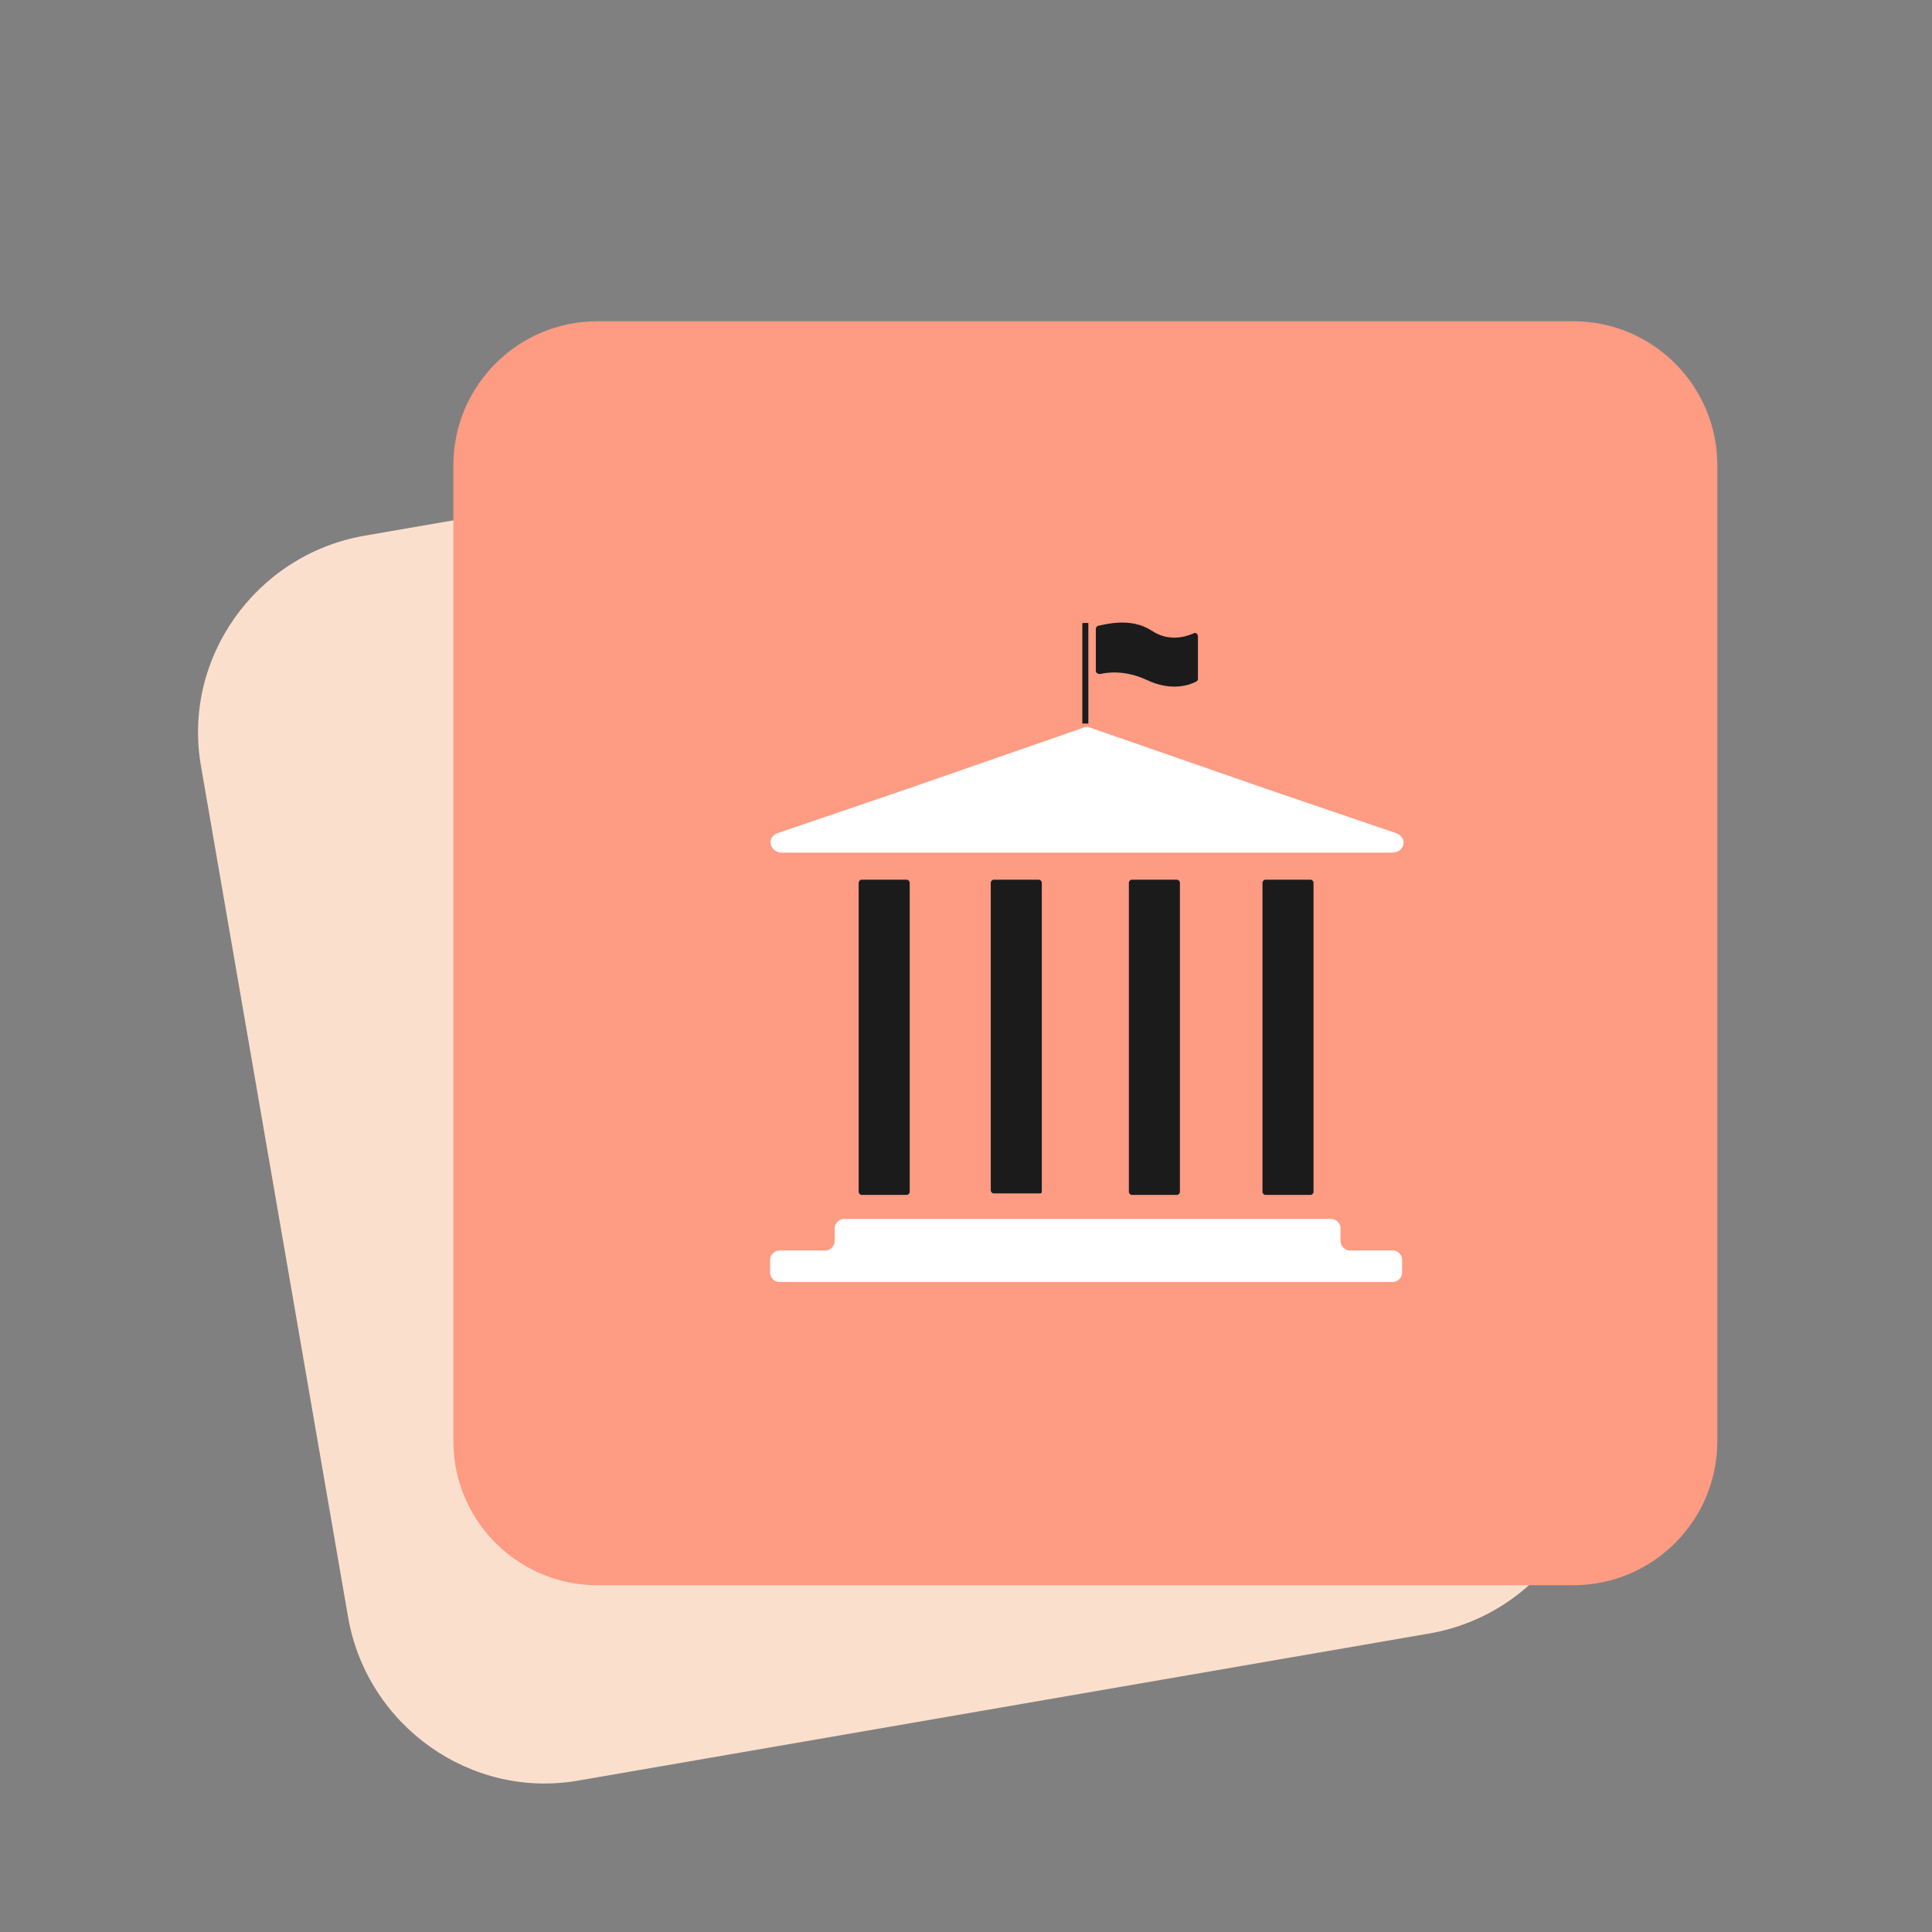 <?xml version="1.0" encoding="utf-8"?>
<!-- Generator: Adobe Illustrator 27.3.1, SVG Export Plug-In . SVG Version: 6.00 Build 0)  -->
<svg version="1.1" id="Calque_1" xmlns="http://www.w3.org/2000/svg" xmlns:xlink="http://www.w3.org/1999/xlink" x="0px" y="0px"
	 viewBox="0 0 128.7 128.7" style="enable-background:new 0 0 128.7 128.7;" xml:space="preserve">
<rect x="0" y="0" width="128.7" height="128.7" fill="#808080" stroke="none"/>
<style type="text/css">
	.st0{fill:#FBDFCD;}
	.st1{fill:#FE9B83;}
	.st2{fill:#FFFFFF;}
	.st3{fill:#1B1B1C;}
</style>
<g>
	<path class="st0" d="M106.1,93.4c1.3,7.2-3.6,14.1-10.8,15.4l-56.7,9.8c-7.2,1.3-14.1-3.6-15.4-10.8l-9.8-56.7
		C12.1,43.9,17,37,24.2,35.7l56.7-9.8c7.2-1.3,14.1,3.6,15.4,10.8L106.1,93.4z"/>
	<path class="st1" d="M104.8,21.4h-65c-5.3,0-9.6,4.3-9.6,9.6v65c0,5.3,4.3,9.6,9.6,9.6h65c5.3,0,9.6-4.3,9.6-9.6V31
		C114.4,25.7,110.1,21.4,104.8,21.4z"/>
	<path class="st2" d="M72.4,56.8H52.1c-0.8,0-1.1-1-0.3-1.3l8.5-2.9l11.8-4.1c0.2-0.1,0.4-0.1,0.6,0l11.8,4.1l8.5,2.9
		c0.8,0.3,0.6,1.3-0.3,1.3H72.4z"/>
	<path class="st2" d="M93.4,83.9v0.9c0,0.3-0.3,0.6-0.6,0.6H51.9c-0.3,0-0.6-0.3-0.6-0.6v-0.9c0-0.3,0.3-0.6,0.6-0.6H55
		c0.3,0,0.6-0.3,0.6-0.6v-0.9c0-0.3,0.3-0.6,0.6-0.6h32.5c0.3,0,0.6,0.3,0.6,0.6v0.9c0,0.3,0.3,0.6,0.6,0.6h2.9
		C93.1,83.3,93.4,83.6,93.4,83.9z"/>
	<path class="st3" d="M69.2,79.5h-3c-0.1,0-0.2-0.1-0.2-0.2V58.8c0-0.1,0.1-0.2,0.2-0.2h3c0.1,0,0.2,0.1,0.2,0.2v20.6
		C69.4,79.5,69.3,79.5,69.2,79.5z"/>
	<path class="st3" d="M60.4,79.6h-3c-0.1,0-0.2-0.1-0.2-0.2V58.8c0-0.1,0.1-0.2,0.2-0.2h3c0.1,0,0.2,0.1,0.2,0.2v20.6
		C60.6,79.5,60.5,79.6,60.4,79.6z"/>
	<path class="st3" d="M87.3,79.6h-3c-0.1,0-0.2-0.1-0.2-0.2V58.8c0-0.1,0.1-0.2,0.2-0.2h3c0.1,0,0.2,0.1,0.2,0.2v20.6
		C87.5,79.5,87.4,79.6,87.3,79.6z"/>
	<path class="st3" d="M78.4,79.6h-3c-0.1,0-0.2-0.1-0.2-0.2V58.8c0-0.1,0.1-0.2,0.2-0.2h3c0.1,0,0.2,0.1,0.2,0.2v20.6
		C78.6,79.5,78.5,79.6,78.4,79.6z"/>
	<path class="st3" d="M72.5,48.2h-0.4l0,0v-6.7l0,0h0.4l0,0V48.2C72.6,48.2,72.6,48.2,72.5,48.2z"/>
	<path class="st3" d="M73,44.7v-2.8c0-0.1,0.1-0.2,0.1-0.2c0.5-0.1,2.2-0.6,3.6,0.3c1.2,0.8,2.3,0.4,2.8,0.2c0.1-0.1,0.3,0,0.3,0.2
		v2.8c0,0.1,0,0.1-0.1,0.2c-0.4,0.2-1.6,0.7-3.3-0.1c-1.5-0.7-2.7-0.5-3.1-0.4C73.1,44.9,73,44.8,73,44.7z"/>
</g>
</svg>
